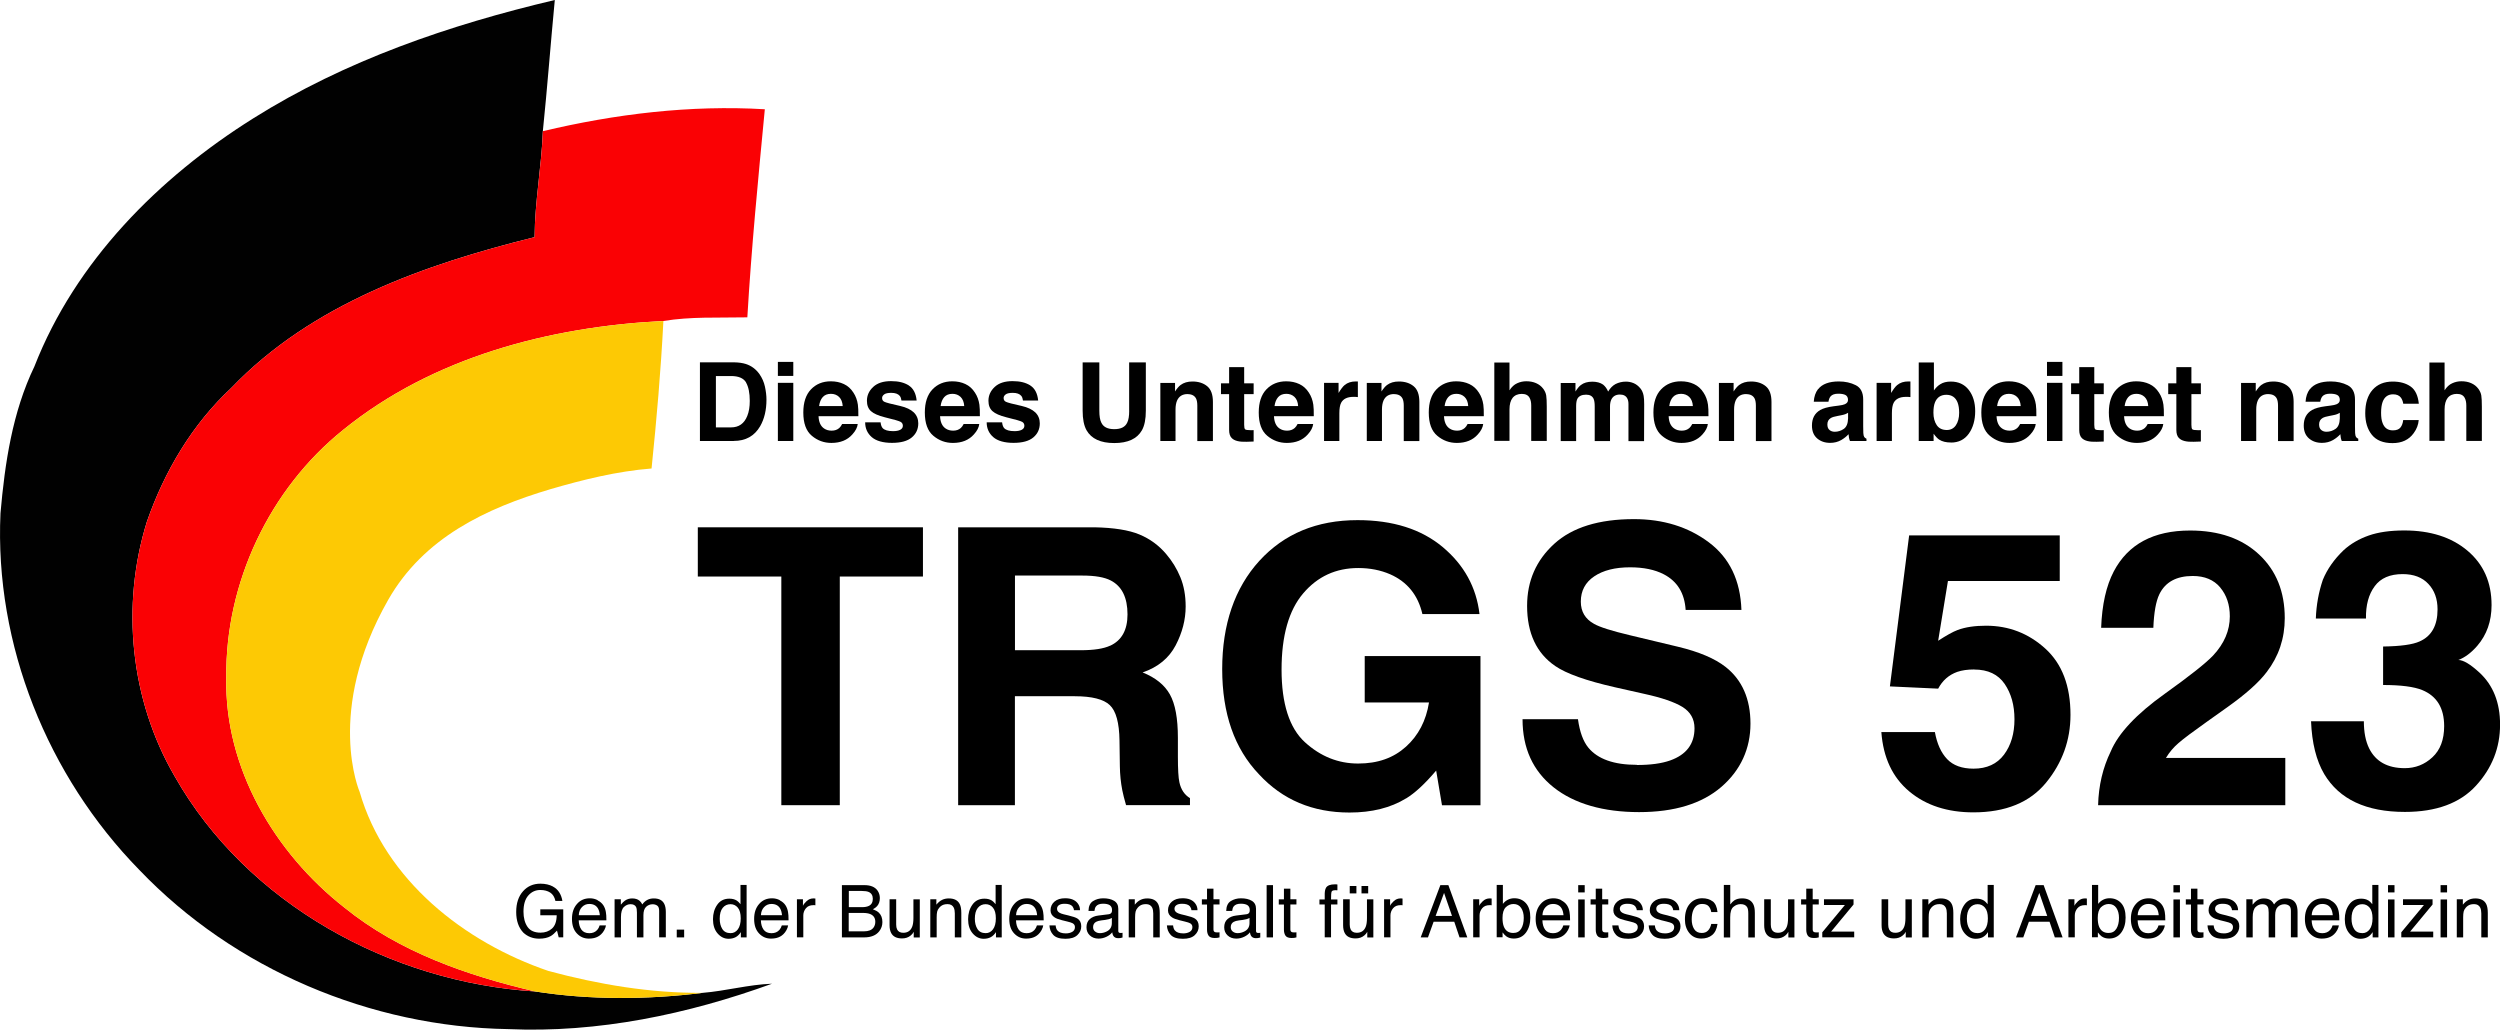 <?xml version="1.0" encoding="UTF-8"?>
<svg id="a" data-name="Ebene 1" xmlns="http://www.w3.org/2000/svg" width="411.86" height="169.63" viewBox="0 0 411.86 169.63">
  <defs>
    <style>
      .b {
        fill: #000;
      }

      .b, .c, .d, .e {
        stroke-width: 0px;
      }

      .c {
        fill: #010101;
      }

      .d {
        fill: #fa0104;
      }

      .e {
        fill: #fdc904;
      }
    </style>
  </defs>
  <path class="c" d="M41.72,19.5C56.89,9.96,74.04,4.1,91.4,0c-.69,7.19-1.23,14.41-1.97,21.61-.21,5.84-1.33,11.61-1.36,17.46-18.11,4.49-36.74,11.04-49.95,24.82-6.45,6-11.04,13.77-13.92,22.05-4.31,13.81-2.74,29.37,4.55,41.91,11.9,21.06,35.63,33.98,59.42,35.49,9.1,1.42,18.42,1.36,27.56.23,3.84-.31,7.59-1.37,11.46-1.51-13.86,5.03-28.66,8.14-43.46,7.48-22.63-.36-45.11-9.82-60.79-26.24C7.84,127.87-.91,106.2.08,84.56c.72-8.25,1.96-16.66,5.59-24.19,6.76-17.32,20.49-31.11,36.05-40.87Z"/>
  <path class="d" d="M89.43,21.61c11.95-2.84,24.29-4.34,36.57-3.61-1.09,11.41-2.21,22.83-2.88,34.28-5.1.1-9.24-.14-13.83.6-18.69.93-37.97,5.95-52.73,17.92-12.16,9.75-19.46,25.21-19.28,40.8-.34,14.88,7.95,28.91,19.45,37.91,9.06,7.34,20.24,11.2,31.44,13.83-23.79-1.51-47.52-14.43-59.42-35.49-7.29-12.54-8.86-28.1-4.55-41.91,2.88-8.28,7.47-16.05,13.92-22.05,13.21-13.78,31.84-20.33,49.95-24.82.03-5.85,1.15-11.62,1.36-17.46Z"/>
  <path class="e" d="M59.25,130.46c4.2,14.54,17.23,24.77,31.1,29.5,8.29,2.23,16.78,3.66,25.38,3.61-9.14,1.13-18.46,1.19-27.56-.23-11.2-2.63-22.38-6.49-31.44-13.83-11.5-9-19.79-23.03-19.45-37.91-.18-15.59,7.12-31.05,19.28-40.8,14.76-11.97,34.04-16.99,52.73-17.92-.43,8.34-1.1,16-1.95,24.3-5.68.45-11.25,1.83-16.7,3.42-10.5,3.13-20.84,7.94-26.7,18.24-10.46,18.36-4.69,31.62-4.69,31.62Z"/>
  <g>
    <path class="b" d="M91.1,146.06c.84.45,1.36,1.24,1.55,2.36h-1.15c-.14-.63-.42-1.09-.85-1.37s-.98-.43-1.64-.43c-.78,0-1.44.3-1.97.9s-.8,1.49-.8,2.67c0,1.02.22,1.86.66,2.5.44.64,1.16.96,2.15.96.76,0,1.39-.23,1.89-.68s.76-1.18.77-2.19h-2.7v-.97h3.78v4.61h-.75l-.28-1.11c-.39.43-.73.73-1.03.9-.5.29-1.14.43-1.92.43-1,0-1.87-.33-2.59-.99-.79-.83-1.18-1.96-1.18-3.41s.38-2.59,1.15-3.44c.73-.81,1.68-1.22,2.84-1.22.8,0,1.49.16,2.07.47Z"/>
    <path class="b" d="M98.44,148.32c.42.21.73.48.95.81.21.32.35.69.42,1.11.06.29.09.75.09,1.38h-4.56c.02.64.17,1.15.45,1.54.28.38.71.58,1.3.58.55,0,.98-.18,1.31-.55.18-.21.31-.46.39-.74h1.04c-.03.23-.12.49-.27.77s-.33.51-.52.69c-.32.31-.71.52-1.18.63-.25.06-.54.09-.85.09-.78,0-1.43-.28-1.97-.85-.54-.57-.81-1.36-.81-2.39s.27-1.83.82-2.46c.54-.63,1.25-.94,2.13-.94.44,0,.87.1,1.29.31ZM98.82,150.78c-.04-.46-.14-.82-.3-1.1-.29-.51-.77-.76-1.44-.76-.48,0-.88.17-1.21.52s-.5.79-.52,1.33h3.46Z"/>
    <path class="b" d="M101.24,148.15h1.04v.89c.25-.31.48-.53.68-.67.35-.24.74-.36,1.18-.36.5,0,.9.12,1.21.37.17.14.33.35.47.62.23-.34.51-.58.83-.75s.67-.24,1.07-.24c.84,0,1.42.3,1.72.91.16.33.25.77.25,1.32v4.18h-1.1v-4.36c0-.42-.1-.71-.31-.86s-.46-.23-.76-.23c-.41,0-.77.14-1.07.42s-.45.74-.45,1.39v3.65h-1.07v-4.1c0-.43-.05-.74-.15-.93-.16-.29-.46-.44-.9-.44-.4,0-.76.15-1.09.46s-.49.87-.49,1.68v3.33h-1.05v-6.28Z"/>
    <path class="b" d="M111.49,153.15h1.22v1.28h-1.22v-1.28Z"/>
    <path class="b" d="M121.35,148.34c.19.12.4.32.64.62v-3.17h1.01v8.64h-.95v-.87c-.25.39-.54.67-.87.84-.33.17-.72.26-1.15.26-.7,0-1.3-.29-1.81-.88s-.76-1.37-.76-2.35c0-.91.23-1.71.7-2.38.47-.67,1.13-1,1.99-1,.48,0,.88.1,1.2.3ZM119,153.05c.28.45.74.68,1.36.68.49,0,.89-.21,1.2-.63s.47-1.02.47-1.81-.16-1.38-.48-1.76-.72-.57-1.2-.57c-.53,0-.96.2-1.29.61-.33.41-.49,1-.49,1.79,0,.67.14,1.23.43,1.69Z"/>
    <path class="b" d="M128.45,148.32c.42.21.73.48.95.81.21.32.35.69.42,1.11.06.29.09.75.09,1.38h-4.56c.02.64.17,1.15.45,1.54.28.38.71.58,1.3.58.55,0,.98-.18,1.31-.55.18-.21.31-.46.39-.74h1.04c-.03.23-.12.49-.27.77s-.33.51-.52.69c-.32.31-.71.52-1.18.63-.25.06-.54.09-.85.09-.78,0-1.43-.28-1.97-.85-.54-.57-.81-1.36-.81-2.39s.27-1.83.82-2.46c.54-.63,1.25-.94,2.13-.94.44,0,.87.1,1.29.31ZM128.83,150.78c-.04-.46-.14-.82-.3-1.1-.29-.51-.77-.76-1.44-.76-.48,0-.88.17-1.21.52s-.5.79-.52,1.33h3.46Z"/>
    <path class="b" d="M131.28,148.15h1v1.08c.08-.21.28-.47.6-.77s.69-.45,1.11-.45c.02,0,.05,0,.1,0s.13.01.24.02v1.11c-.06-.01-.12-.02-.17-.02s-.11,0-.17,0c-.53,0-.94.17-1.22.51s-.43.74-.43,1.18v3.61h-1.05v-6.28Z"/>
    <path class="b" d="M138.69,145.82h3.72c1.01,0,1.74.3,2.16.9.25.36.38.77.38,1.23,0,.54-.15.99-.46,1.34-.16.18-.39.35-.69.5.44.17.77.36.99.57.39.38.58.89.58,1.55,0,.55-.17,1.06-.52,1.51-.52.67-1.35,1.01-2.49,1.01h-3.66v-8.61ZM141.98,149.45c.5,0,.88-.07,1.16-.21.43-.21.65-.6.65-1.16s-.23-.94-.69-1.14c-.26-.11-.65-.16-1.16-.16h-2.1v2.67h2.14ZM142.37,153.43c.72,0,1.24-.21,1.54-.62.19-.26.29-.58.29-.95,0-.62-.28-1.05-.85-1.28-.3-.12-.7-.18-1.19-.18h-2.34v3.03h2.54Z"/>
    <path class="b" d="M147.64,148.15v4.17c0,.32.05.58.15.79.18.38.52.56,1.02.56.71,0,1.2-.33,1.46-.98.14-.35.21-.83.21-1.45v-3.08h1.05v6.28h-1v-.93c-.12.24-.29.44-.49.6-.39.33-.87.49-1.44.49-.88,0-1.48-.3-1.79-.9-.17-.32-.26-.75-.26-1.28v-4.27h1.08Z"/>
    <path class="b" d="M153.26,148.15h1v.89c.3-.37.61-.63.94-.79s.7-.24,1.11-.24c.89,0,1.49.31,1.8.93.17.34.26.83.26,1.46v4.03h-1.07v-3.96c0-.38-.06-.69-.17-.93-.19-.39-.53-.59-1.02-.59-.25,0-.46.03-.62.08-.29.09-.54.26-.76.52-.18.21-.29.42-.34.64s-.08.54-.08.95v3.29h-1.05v-6.28Z"/>
    <path class="b" d="M163.38,148.34c.19.12.4.32.64.62v-3.17h1.01v8.64h-.95v-.87c-.25.39-.54.67-.87.84-.33.17-.72.26-1.15.26-.7,0-1.3-.29-1.81-.88s-.76-1.37-.76-2.35c0-.91.23-1.71.7-2.38.47-.67,1.13-1,1.99-1,.48,0,.88.1,1.2.3ZM161.03,153.05c.28.45.74.68,1.36.68.49,0,.89-.21,1.2-.63s.47-1.02.47-1.81-.16-1.38-.48-1.76-.72-.57-1.2-.57c-.53,0-.96.2-1.29.61-.33.41-.49,1-.49,1.79,0,.67.14,1.23.43,1.69Z"/>
    <path class="b" d="M170.48,148.32c.42.21.73.48.95.81.21.32.35.69.42,1.11.06.29.09.75.09,1.38h-4.56c.02.64.17,1.15.45,1.54.28.38.71.58,1.3.58.55,0,.98-.18,1.31-.55.18-.21.31-.46.39-.74h1.04c-.03.23-.12.49-.27.77s-.33.51-.52.69c-.32.31-.71.52-1.18.63-.25.06-.54.09-.85.09-.78,0-1.43-.28-1.97-.85-.54-.57-.81-1.36-.81-2.39s.27-1.83.82-2.46c.54-.63,1.25-.94,2.13-.94.44,0,.87.1,1.29.31ZM170.86,150.78c-.04-.46-.14-.82-.3-1.1-.29-.51-.77-.76-1.44-.76-.48,0-.88.17-1.21.52s-.5.79-.52,1.33h3.46Z"/>
    <path class="b" d="M173.91,152.45c.03.35.12.62.27.81.27.34.74.51,1.41.51.4,0,.75-.08,1.05-.25s.45-.43.45-.79c0-.27-.12-.47-.36-.62-.15-.09-.46-.19-.92-.3l-.85-.21c-.54-.13-.94-.28-1.2-.45-.46-.29-.69-.68-.69-1.18,0-.59.22-1.07.65-1.44.43-.37,1.02-.55,1.75-.55.96,0,1.65.28,2.07.83.27.35.39.73.39,1.14h-1c-.02-.24-.11-.45-.26-.65-.25-.28-.68-.41-1.29-.41-.41,0-.72.08-.93.23s-.31.35-.31.6c0,.27.14.49.41.65.16.1.39.18.7.26l.71.17c.77.18,1.29.36,1.55.53.41.27.62.69.62,1.27s-.21,1.04-.64,1.45c-.43.41-1.08.61-1.96.61-.94,0-1.61-.21-2.01-.64s-.6-.95-.63-1.57h1.01Z"/>
    <path class="b" d="M182.64,150.62c.24-.03.4-.13.49-.3.05-.09.07-.23.07-.41,0-.36-.13-.62-.38-.79-.26-.16-.62-.24-1.1-.24-.55,0-.94.15-1.17.45-.13.17-.21.41-.25.74h-.98c.02-.78.27-1.32.75-1.62.48-.3,1.04-.46,1.68-.46.74,0,1.34.14,1.8.42.46.28.68.72.68,1.31v3.62c0,.11.02.2.07.26s.14.1.28.1c.05,0,.1,0,.16,0s.12-.01.19-.03v.78c-.16.05-.29.08-.38.09s-.2.02-.35.02c-.36,0-.63-.13-.79-.39-.09-.14-.15-.33-.18-.58-.21.28-.52.53-.93.73s-.85.31-1.33.31c-.58,0-1.06-.18-1.43-.53-.37-.35-.55-.79-.55-1.33,0-.58.18-1.03.54-1.35s.84-.52,1.43-.59l1.68-.21ZM180.42,153.47c.22.18.49.26.79.26.37,0,.73-.09,1.08-.26.59-.28.88-.75.88-1.4v-.85c-.13.08-.29.15-.5.21-.2.05-.4.09-.6.12l-.64.08c-.38.05-.67.13-.86.24-.33.18-.49.48-.49.88,0,.3.11.54.33.72Z"/>
    <path class="b" d="M185.95,148.15h1v.89c.3-.37.61-.63.94-.79s.7-.24,1.11-.24c.89,0,1.49.31,1.8.93.17.34.26.83.26,1.46v4.03h-1.07v-3.96c0-.38-.06-.69-.17-.93-.19-.39-.53-.59-1.02-.59-.25,0-.46.03-.62.08-.29.09-.54.26-.76.52-.18.21-.29.42-.34.64s-.08.54-.08.95v3.29h-1.05v-6.28Z"/>
    <path class="b" d="M193.26,152.45c.03.35.12.62.27.81.27.34.74.51,1.41.51.4,0,.75-.08,1.05-.25s.45-.43.45-.79c0-.27-.12-.47-.36-.62-.15-.09-.46-.19-.92-.3l-.85-.21c-.54-.13-.94-.28-1.2-.45-.46-.29-.69-.68-.69-1.18,0-.59.22-1.07.65-1.44.43-.37,1.02-.55,1.75-.55.96,0,1.65.28,2.07.83.27.35.39.73.39,1.14h-1c-.02-.24-.11-.45-.26-.65-.25-.28-.68-.41-1.29-.41-.41,0-.72.08-.93.23s-.31.35-.31.6c0,.27.14.49.41.65.16.1.39.18.7.26l.71.17c.77.18,1.29.36,1.55.53.41.27.62.69.62,1.27s-.21,1.04-.64,1.45c-.43.41-1.08.61-1.96.61-.94,0-1.61-.21-2.01-.64s-.6-.95-.63-1.57h1.01Z"/>
    <path class="b" d="M198.84,146.4h1.07v1.75h1v.86h-1v4.1c0,.22.07.37.22.44.08.04.22.06.41.06.05,0,.11,0,.16,0s.13,0,.21-.02v.84c-.12.04-.25.06-.38.08s-.27.02-.42.02c-.49,0-.83-.13-1-.38s-.26-.58-.26-.98v-4.15h-.85v-.86h.85v-1.75Z"/>
    <path class="b" d="M205.33,150.62c.24-.03.4-.13.49-.3.05-.09.07-.23.07-.41,0-.36-.13-.62-.38-.79-.26-.16-.62-.24-1.1-.24-.55,0-.94.15-1.17.45-.13.17-.21.41-.25.74h-.98c.02-.78.27-1.32.75-1.62.48-.3,1.04-.46,1.68-.46.74,0,1.34.14,1.8.42.46.28.68.72.68,1.31v3.62c0,.11.02.2.07.26s.14.1.28.1c.05,0,.1,0,.16,0s.12-.01.19-.03v.78c-.16.05-.29.08-.38.09s-.2.02-.35.02c-.36,0-.63-.13-.79-.39-.09-.14-.15-.33-.18-.58-.21.28-.52.53-.93.73s-.85.31-1.33.31c-.58,0-1.06-.18-1.43-.53-.37-.35-.55-.79-.55-1.33,0-.58.18-1.03.54-1.35s.84-.52,1.43-.59l1.68-.21ZM203.1,153.47c.22.18.49.26.79.26.37,0,.73-.09,1.08-.26.59-.28.88-.75.88-1.4v-.85c-.13.08-.29.15-.5.21-.2.05-.4.09-.6.12l-.64.08c-.38.05-.67.13-.86.24-.33.18-.49.48-.49.88,0,.3.11.54.33.72Z"/>
    <path class="b" d="M208.67,145.82h1.05v8.61h-1.05v-8.61Z"/>
    <path class="b" d="M211.51,146.4h1.07v1.75h1v.86h-1v4.1c0,.22.07.37.22.44.08.04.22.06.41.06.05,0,.11,0,.16,0s.13,0,.21-.02v.84c-.12.04-.25.06-.38.08s-.27.02-.42.02c-.49,0-.83-.13-1-.38s-.26-.58-.26-.98v-4.15h-.85v-.86h.85v-1.75Z"/>
    <path class="b" d="M218.46,146.23c.25-.36.72-.54,1.42-.54.07,0,.13,0,.21,0s.15,0,.24.02v.96c-.11,0-.19-.01-.24-.01-.05,0-.1,0-.14,0-.32,0-.52.08-.58.25s-.09.59-.09,1.27h1.05v.83h-1.05v5.41h-1.04v-5.41h-.87v-.83h.87v-.98c.02-.44.09-.76.23-.96Z"/>
    <path class="b" d="M222.36,148.15v4.17c0,.32.05.58.15.79.18.38.52.56,1.02.56.71,0,1.2-.33,1.46-.98.14-.35.21-.83.21-1.45v-3.08h1.05v6.28h-1v-.93c-.12.24-.29.44-.49.6-.39.33-.87.49-1.44.49-.88,0-1.48-.3-1.79-.9-.17-.32-.26-.75-.26-1.28v-4.27h1.08ZM222.36,145.96h1.1v1.22h-1.1v-1.22ZM224.3,145.96h1.1v1.22h-1.1v-1.22Z"/>
    <path class="b" d="M228.01,148.15h1v1.08c.08-.21.28-.47.6-.77s.69-.45,1.11-.45c.02,0,.05,0,.1,0s.13.01.24.02v1.11c-.06-.01-.12-.02-.17-.02s-.11,0-.17,0c-.53,0-.94.17-1.22.51s-.43.74-.43,1.18v3.61h-1.05v-6.28Z"/>
    <path class="b" d="M237.29,145.82h1.32l3.12,8.61h-1.28l-.87-2.58h-3.4l-.93,2.58h-1.2l3.24-8.61ZM239.21,150.9l-1.31-3.8-1.39,3.8h2.7Z"/>
    <path class="b" d="M242.69,148.15h1v1.08c.08-.21.28-.47.6-.77s.69-.45,1.11-.45c.02,0,.05,0,.1,0s.13.01.24.02v1.11c-.06-.01-.12-.02-.17-.02s-.11,0-.17,0c-.53,0-.94.17-1.22.51s-.43.74-.43,1.18v3.61h-1.05v-6.28Z"/>
    <path class="b" d="M246.56,145.79h1.03v3.12c.23-.3.51-.53.83-.69.32-.16.67-.24,1.05-.24.78,0,1.42.27,1.91.81s.73,1.33.73,2.38c0,.99-.24,1.82-.72,2.47s-1.15.98-2.01.98c-.48,0-.88-.12-1.21-.35-.2-.14-.41-.36-.63-.66v.8h-.97v-8.64ZM250.6,153.01c.28-.45.43-1.05.43-1.79,0-.66-.14-1.21-.43-1.64s-.7-.65-1.26-.65c-.48,0-.9.18-1.27.53-.36.36-.54.94-.54,1.76,0,.59.07,1.07.22,1.44.28.69.8,1.04,1.56,1.04.57,0,1-.23,1.28-.68Z"/>
    <path class="b" d="M257.2,148.32c.42.21.73.48.95.81.21.32.35.69.42,1.11.06.29.09.75.09,1.38h-4.56c.02.64.17,1.15.45,1.54.28.38.71.58,1.3.58.55,0,.98-.18,1.31-.55.18-.21.31-.46.39-.74h1.04c-.03.23-.12.49-.27.77s-.33.51-.52.69c-.32.31-.71.52-1.18.63-.25.06-.54.09-.85.09-.78,0-1.43-.28-1.97-.85-.54-.57-.81-1.36-.81-2.39s.27-1.83.82-2.46c.54-.63,1.25-.94,2.13-.94.44,0,.87.1,1.29.31ZM257.58,150.78c-.04-.46-.14-.82-.3-1.1-.29-.51-.77-.76-1.44-.76-.48,0-.88.17-1.21.52s-.5.79-.52,1.33h3.46Z"/>
    <path class="b" d="M260,145.82h1.07v1.2h-1.07v-1.2ZM260,148.18h1.07v6.25h-1.07v-6.25Z"/>
    <path class="b" d="M262.88,146.4h1.07v1.75h1v.86h-1v4.1c0,.22.07.37.22.44.08.04.22.06.41.06.05,0,.11,0,.16,0s.13,0,.21-.02v.84c-.12.04-.25.06-.38.08s-.27.02-.42.02c-.49,0-.83-.13-1-.38s-.26-.58-.26-.98v-4.15h-.85v-.86h.85v-1.75Z"/>
    <path class="b" d="M266.63,152.45c.03.35.12.62.27.81.27.34.74.51,1.41.51.4,0,.75-.08,1.05-.25s.45-.43.45-.79c0-.27-.12-.47-.36-.62-.15-.09-.46-.19-.92-.3l-.85-.21c-.54-.13-.94-.28-1.2-.45-.46-.29-.69-.68-.69-1.18,0-.59.22-1.07.65-1.44.43-.37,1.02-.55,1.75-.55.96,0,1.65.28,2.07.83.27.35.39.73.39,1.14h-1c-.02-.24-.11-.45-.26-.65-.25-.28-.68-.41-1.29-.41-.41,0-.72.08-.93.23s-.31.35-.31.6c0,.27.14.49.41.65.16.1.39.18.7.26l.71.17c.77.18,1.29.36,1.55.53.41.27.62.69.62,1.27s-.21,1.04-.64,1.45c-.43.41-1.08.61-1.96.61-.94,0-1.61-.21-2.01-.64s-.6-.95-.63-1.57h1.01Z"/>
    <path class="b" d="M272.63,152.45c.03.35.12.62.27.81.27.34.74.51,1.41.51.4,0,.75-.08,1.05-.25s.45-.43.45-.79c0-.27-.12-.47-.36-.62-.15-.09-.46-.19-.92-.3l-.85-.21c-.54-.13-.94-.28-1.2-.45-.46-.29-.69-.68-.69-1.18,0-.59.22-1.07.65-1.44.43-.37,1.02-.55,1.75-.55.96,0,1.65.28,2.07.83.27.35.39.73.39,1.14h-1c-.02-.24-.11-.45-.26-.65-.25-.28-.68-.41-1.29-.41-.41,0-.72.08-.93.23s-.31.35-.31.6c0,.27.14.49.41.65.16.1.39.18.7.26l.71.17c.77.18,1.29.36,1.55.53.41.27.62.69.62,1.27s-.21,1.04-.64,1.45c-.43.41-1.08.61-1.96.61-.94,0-1.61-.21-2.01-.64s-.6-.95-.63-1.57h1.01Z"/>
    <path class="b" d="M282.15,148.48c.44.34.71.94.8,1.78h-1.03c-.06-.39-.21-.71-.43-.96s-.58-.38-1.07-.38c-.67,0-1.15.33-1.44.98-.19.42-.28.95-.28,1.57s.13,1.16.4,1.59.68.64,1.25.64c.44,0,.78-.13,1.04-.4.26-.27.43-.63.53-1.09h1.03c-.12.83-.41,1.44-.88,1.83s-1.07.58-1.8.58c-.82,0-1.47-.3-1.96-.9s-.73-1.35-.73-2.25c0-1.1.27-1.96.8-2.57s1.22-.92,2.04-.92c.71,0,1.28.17,1.73.52Z"/>
    <path class="b" d="M284,145.79h1.05v3.21c.25-.32.47-.54.67-.67.34-.22.76-.33,1.27-.33.91,0,1.53.32,1.85.96.18.35.26.83.26,1.45v4.03h-1.08v-3.96c0-.46-.06-.8-.18-1.01-.19-.34-.55-.52-1.08-.52-.44,0-.83.15-1.19.45s-.53.87-.53,1.71v3.33h-1.05v-8.64Z"/>
    <path class="b" d="M291.73,148.15v4.17c0,.32.05.58.15.79.18.38.52.56,1.02.56.71,0,1.2-.33,1.46-.98.14-.35.21-.83.21-1.45v-3.08h1.05v6.28h-1v-.93c-.12.24-.29.44-.49.6-.39.33-.87.49-1.44.49-.88,0-1.48-.3-1.79-.9-.17-.32-.26-.75-.26-1.28v-4.27h1.08Z"/>
    <path class="b" d="M297.56,146.4h1.07v1.75h1v.86h-1v4.1c0,.22.07.37.22.44.08.04.22.06.41.06.05,0,.11,0,.16,0s.13,0,.21-.02v.84c-.12.04-.25.06-.38.08s-.27.02-.42.02c-.49,0-.83-.13-1-.38s-.26-.58-.26-.98v-4.15h-.85v-.86h.85v-1.75Z"/>
    <path class="b" d="M300.21,153.59l3.73-4.5h-3.45v-.94h4.87v.86l-3.7,4.47h3.81v.94h-5.26v-.83Z"/>
    <path class="b" d="M311.07,148.15v4.17c0,.32.05.58.15.79.18.38.52.56,1.02.56.71,0,1.2-.33,1.46-.98.14-.35.21-.83.21-1.45v-3.08h1.05v6.28h-1v-.93c-.12.24-.29.44-.49.6-.39.33-.87.49-1.44.49-.88,0-1.48-.3-1.79-.9-.17-.32-.26-.75-.26-1.28v-4.27h1.08Z"/>
    <path class="b" d="M316.69,148.15h1v.89c.3-.37.61-.63.94-.79s.7-.24,1.11-.24c.89,0,1.49.31,1.8.93.17.34.26.83.26,1.46v4.03h-1.07v-3.96c0-.38-.06-.69-.17-.93-.19-.39-.53-.59-1.02-.59-.25,0-.46.03-.62.08-.29.09-.54.26-.76.52-.18.21-.29.42-.34.64s-.08.54-.08.95v3.29h-1.05v-6.28Z"/>
    <path class="b" d="M326.81,148.34c.19.12.4.32.64.62v-3.17h1.01v8.64h-.95v-.87c-.25.39-.54.67-.87.84-.33.17-.72.26-1.15.26-.7,0-1.3-.29-1.81-.88s-.76-1.37-.76-2.35c0-.91.23-1.71.7-2.38.47-.67,1.13-1,1.99-1,.48,0,.88.1,1.2.3ZM324.46,153.05c.28.45.74.68,1.36.68.49,0,.89-.21,1.2-.63s.47-1.02.47-1.81-.16-1.38-.48-1.76-.72-.57-1.2-.57c-.53,0-.96.2-1.29.61-.33.41-.49,1-.49,1.79,0,.67.14,1.23.43,1.69Z"/>
    <path class="b" d="M335.36,145.82h1.32l3.12,8.61h-1.28l-.87-2.58h-3.4l-.93,2.58h-1.2l3.24-8.61ZM337.27,150.9l-1.31-3.8-1.39,3.8h2.7Z"/>
    <path class="b" d="M340.75,148.15h1v1.08c.08-.21.28-.47.6-.77s.69-.45,1.11-.45c.02,0,.05,0,.1,0s.13.01.24.02v1.11c-.06-.01-.12-.02-.17-.02s-.11,0-.17,0c-.53,0-.94.17-1.22.51s-.43.74-.43,1.18v3.61h-1.05v-6.28Z"/>
    <path class="b" d="M344.63,145.79h1.03v3.12c.23-.3.51-.53.83-.69.32-.16.67-.24,1.05-.24.78,0,1.42.27,1.91.81s.73,1.33.73,2.38c0,.99-.24,1.82-.72,2.47s-1.15.98-2.01.98c-.48,0-.88-.12-1.21-.35-.2-.14-.41-.36-.63-.66v.8h-.97v-8.64ZM348.66,153.01c.28-.45.43-1.05.43-1.79,0-.66-.14-1.21-.43-1.64s-.7-.65-1.26-.65c-.48,0-.9.18-1.27.53-.36.36-.54.94-.54,1.76,0,.59.07,1.07.22,1.44.28.69.8,1.04,1.56,1.04.57,0,1-.23,1.28-.68Z"/>
    <path class="b" d="M355.26,148.32c.42.21.73.48.95.81.21.32.35.69.42,1.11.06.29.09.75.09,1.38h-4.56c.02.64.17,1.15.45,1.54.28.38.71.58,1.3.58.55,0,.98-.18,1.31-.55.18-.21.31-.46.39-.74h1.04c-.03.23-.12.49-.27.77s-.33.51-.52.69c-.32.31-.71.52-1.18.63-.25.06-.54.09-.85.09-.78,0-1.43-.28-1.97-.85-.54-.57-.81-1.36-.81-2.39s.27-1.83.82-2.46c.54-.63,1.25-.94,2.13-.94.44,0,.87.1,1.29.31ZM355.64,150.78c-.04-.46-.14-.82-.3-1.1-.29-.51-.77-.76-1.44-.76-.48,0-.88.17-1.21.52s-.5.79-.52,1.33h3.46Z"/>
    <path class="b" d="M358.06,145.82h1.07v1.2h-1.07v-1.2ZM358.06,148.18h1.07v6.25h-1.07v-6.25Z"/>
    <path class="b" d="M360.94,146.4h1.07v1.75h1v.86h-1v4.1c0,.22.07.37.22.44.08.04.22.06.41.06.05,0,.11,0,.16,0s.13,0,.21-.02v.84c-.12.04-.25.06-.38.08s-.27.02-.42.02c-.49,0-.83-.13-1-.38s-.26-.58-.26-.98v-4.15h-.85v-.86h.85v-1.75Z"/>
    <path class="b" d="M364.69,152.45c.03.35.12.62.27.81.27.34.74.51,1.41.51.4,0,.75-.08,1.05-.25s.45-.43.45-.79c0-.27-.12-.47-.36-.62-.15-.09-.46-.19-.92-.3l-.85-.21c-.54-.13-.94-.28-1.2-.45-.46-.29-.69-.68-.69-1.18,0-.59.22-1.07.65-1.44.43-.37,1.02-.55,1.75-.55.96,0,1.65.28,2.07.83.27.35.39.73.39,1.14h-1c-.02-.24-.11-.45-.26-.65-.25-.28-.68-.41-1.29-.41-.41,0-.72.08-.93.23s-.31.35-.31.6c0,.27.14.49.41.65.16.1.39.18.7.26l.71.17c.77.18,1.29.36,1.55.53.41.27.62.69.62,1.27s-.21,1.04-.64,1.45c-.43.41-1.08.61-1.96.61-.94,0-1.61-.21-2.01-.64s-.6-.95-.63-1.57h1.01Z"/>
    <path class="b" d="M370.06,148.15h1.04v.89c.25-.31.48-.53.68-.67.35-.24.74-.36,1.18-.36.5,0,.9.12,1.21.37.17.14.33.35.47.62.23-.34.51-.58.83-.75s.67-.24,1.07-.24c.84,0,1.42.3,1.72.91.16.33.25.77.25,1.32v4.18h-1.1v-4.36c0-.42-.1-.71-.31-.86s-.46-.23-.76-.23c-.41,0-.77.14-1.07.42s-.45.74-.45,1.39v3.65h-1.07v-4.1c0-.43-.05-.74-.15-.93-.16-.29-.46-.44-.9-.44-.4,0-.76.15-1.09.46s-.49.87-.49,1.68v3.33h-1.05v-6.28Z"/>
    <path class="b" d="M383.93,148.32c.42.21.73.48.95.81.21.32.35.69.42,1.11.06.29.09.75.09,1.38h-4.56c.02.64.17,1.15.45,1.54.28.38.71.58,1.3.58.55,0,.98-.18,1.31-.55.18-.21.31-.46.39-.74h1.04c-.03.23-.12.49-.27.77s-.33.51-.52.69c-.32.31-.71.52-1.18.63-.25.06-.54.09-.85.09-.78,0-1.43-.28-1.97-.85-.54-.57-.81-1.36-.81-2.39s.27-1.83.82-2.46c.54-.63,1.25-.94,2.13-.94.44,0,.87.1,1.29.31ZM384.31,150.78c-.04-.46-.14-.82-.3-1.1-.29-.51-.77-.76-1.44-.76-.48,0-.88.17-1.21.52s-.5.79-.52,1.33h3.46Z"/>
    <path class="b" d="M390.18,148.34c.19.12.4.32.64.62v-3.17h1.01v8.64h-.95v-.87c-.25.39-.54.67-.87.84-.33.17-.72.26-1.15.26-.7,0-1.3-.29-1.81-.88s-.76-1.37-.76-2.35c0-.91.23-1.71.7-2.38.47-.67,1.13-1,1.99-1,.48,0,.88.1,1.2.3ZM387.83,153.05c.28.45.74.68,1.36.68.49,0,.89-.21,1.2-.63s.47-1.02.47-1.81-.16-1.38-.48-1.76-.72-.57-1.2-.57c-.53,0-.96.2-1.29.61-.33.41-.49,1-.49,1.79,0,.67.14,1.23.43,1.69Z"/>
    <path class="b" d="M393.41,145.82h1.07v1.2h-1.07v-1.2ZM393.41,148.18h1.07v6.25h-1.07v-6.25Z"/>
    <path class="b" d="M395.6,153.59l3.73-4.5h-3.45v-.94h4.87v.86l-3.7,4.47h3.81v.94h-5.26v-.83Z"/>
    <path class="b" d="M402.07,145.82h1.07v1.2h-1.07v-1.2ZM402.07,148.18h1.07v6.25h-1.07v-6.25Z"/>
    <path class="b" d="M404.74,148.15h1v.89c.3-.37.61-.63.94-.79s.7-.24,1.11-.24c.89,0,1.49.31,1.8.93.17.34.26.83.26,1.46v4.03h-1.07v-3.96c0-.38-.06-.69-.17-.93-.19-.39-.53-.59-1.02-.59-.25,0-.46.03-.62.08-.29.09-.54.26-.76.52-.18.21-.29.42-.34.64s-.08.54-.08.95v3.29h-1.05v-6.28Z"/>
  </g>
  <g>
    <path class="b" d="M120.89,72.65h-5.58v-12.96h5.58c.8.01,1.47.11,2,.28.91.3,1.64.85,2.21,1.64.45.64.76,1.34.92,2.09s.25,1.46.25,2.14c0,1.72-.35,3.18-1.04,4.38-.94,1.61-2.38,2.42-4.34,2.42ZM122.91,63c-.42-.7-1.24-1.05-2.47-1.05h-2.5v8.46h2.5c1.28,0,2.17-.63,2.67-1.89.28-.69.41-1.51.41-2.47,0-1.32-.21-2.33-.62-3.04Z"/>
    <path class="b" d="M130.69,59.62v2.31h-2.54v-2.31h2.54ZM130.69,63.07v9.58h-2.54v-9.58h2.54Z"/>
    <path class="b" d="M141.31,69.84c-.06.57-.36,1.15-.89,1.73-.82.93-1.97,1.4-3.45,1.4-1.22,0-2.29-.39-3.23-1.18s-1.4-2.06-1.4-3.83c0-1.66.42-2.93,1.26-3.81s1.93-1.33,3.27-1.33c.8,0,1.51.15,2.15.45s1.17.77,1.58,1.42c.38.57.62,1.23.73,1.98.06.44.09,1.07.08,1.9h-6.56c.04.96.34,1.63.91,2.02.35.24.76.36,1.25.36.52,0,.93-.15,1.26-.44.18-.16.33-.38.47-.66h2.56ZM138.83,66.9c-.04-.66-.24-1.16-.6-1.51-.36-.34-.81-.51-1.34-.51-.58,0-1.03.18-1.35.54s-.52.86-.6,1.48h3.89Z"/>
    <path class="b" d="M149.72,63.51c.75.48,1.18,1.31,1.29,2.48h-2.5c-.04-.32-.13-.58-.27-.76-.28-.34-.74-.51-1.41-.51-.54,0-.93.08-1.16.25s-.35.37-.35.6c0,.29.12.5.37.62.25.13,1.12.37,2.61.69,1,.23,1.74.59,2.24,1.06.49.48.74,1.08.74,1.8,0,.95-.35,1.72-1.06,2.32-.71.6-1.8.9-3.27.9s-2.62-.32-3.34-.95c-.72-.63-1.08-1.45-1.08-2.43h2.54c.05.45.17.76.34.95.31.33.88.5,1.72.5.49,0,.88-.07,1.17-.22s.44-.37.44-.66-.12-.5-.35-.64-1.1-.4-2.61-.76c-1.08-.27-1.85-.61-2.29-1.01-.45-.4-.67-.97-.67-1.72,0-.88.35-1.64,1.04-2.28s1.67-.95,2.93-.95,2.17.24,2.93.71Z"/>
    <path class="b" d="M161.33,69.84c-.06.57-.36,1.15-.89,1.73-.82.93-1.97,1.4-3.45,1.4-1.22,0-2.29-.39-3.23-1.18s-1.4-2.06-1.4-3.83c0-1.66.42-2.93,1.26-3.81s1.93-1.33,3.27-1.33c.8,0,1.51.15,2.15.45s1.17.77,1.58,1.42c.38.57.62,1.23.73,1.98.06.44.09,1.07.08,1.9h-6.56c.04.96.34,1.63.91,2.02.35.24.76.36,1.25.36.52,0,.93-.15,1.26-.44.18-.16.33-.38.47-.66h2.56ZM158.85,66.9c-.04-.66-.24-1.16-.6-1.51-.36-.34-.81-.51-1.34-.51-.58,0-1.03.18-1.35.54s-.52.86-.6,1.48h3.89Z"/>
    <path class="b" d="M169.74,63.51c.75.48,1.18,1.31,1.29,2.48h-2.5c-.04-.32-.13-.58-.27-.76-.28-.34-.74-.51-1.41-.51-.54,0-.93.08-1.16.25s-.35.37-.35.6c0,.29.12.5.37.62.25.13,1.12.37,2.61.69,1,.23,1.74.59,2.24,1.06.49.48.74,1.08.74,1.8,0,.95-.35,1.72-1.06,2.32-.71.6-1.8.9-3.27.9s-2.62-.32-3.34-.95c-.72-.63-1.08-1.45-1.08-2.43h2.54c.05.45.17.76.34.95.31.33.88.5,1.72.5.49,0,.88-.07,1.17-.22s.44-.37.44-.66-.12-.5-.35-.64-1.1-.4-2.61-.76c-1.08-.27-1.85-.61-2.29-1.01-.45-.4-.67-.97-.67-1.72,0-.88.35-1.64,1.04-2.28s1.67-.95,2.93-.95,2.17.24,2.93.71Z"/>
    <path class="b" d="M186.02,67.66v-7.96h2.75v7.96c0,1.38-.21,2.45-.64,3.22-.8,1.41-2.32,2.11-4.56,2.11s-3.77-.7-4.57-2.11c-.43-.77-.64-1.84-.64-3.22v-7.96h2.75v7.96c0,.89.11,1.54.32,1.95.33.73,1.04,1.09,2.14,1.09s1.81-.36,2.14-1.09c.21-.41.32-1.06.32-1.95Z"/>
    <path class="b" d="M195.66,64.92c-.85,0-1.43.36-1.75,1.08-.16.38-.25.87-.25,1.46v5.19h-2.5v-9.56h2.42v1.4c.32-.49.63-.85.91-1.06.52-.39,1.17-.58,1.96-.58.99,0,1.8.26,2.43.78.63.52.94,1.38.94,2.58v6.45h-2.57v-5.83c0-.5-.07-.89-.2-1.16-.25-.49-.71-.74-1.41-.74Z"/>
    <path class="b" d="M206.53,70.87v1.87l-1.19.04c-1.18.04-1.99-.16-2.43-.62-.28-.29-.42-.73-.42-1.33v-5.9h-1.34v-1.78h1.34v-2.67h2.48v2.67h1.56v1.78h-1.56v5.06c0,.39.05.64.15.73.1.1.4.15.91.15.08,0,.16,0,.24,0,.08,0,.17,0,.25-.01Z"/>
    <path class="b" d="M216.34,69.84c-.06.57-.36,1.15-.89,1.73-.82.93-1.97,1.4-3.45,1.4-1.22,0-2.29-.39-3.23-1.18s-1.4-2.06-1.4-3.83c0-1.66.42-2.93,1.26-3.81s1.93-1.33,3.27-1.33c.8,0,1.51.15,2.15.45s1.17.77,1.58,1.42c.38.57.62,1.23.73,1.98.06.44.09,1.07.08,1.9h-6.56c.04.96.34,1.63.91,2.02.35.24.76.36,1.25.36.52,0,.93-.15,1.26-.44.18-.16.33-.38.47-.66h2.56ZM213.86,66.9c-.04-.66-.24-1.16-.6-1.51-.36-.34-.81-.51-1.34-.51-.58,0-1.03.18-1.35.54s-.52.86-.6,1.48h3.89Z"/>
    <path class="b" d="M222.97,65.38c-1.01,0-1.68.33-2.03.98-.19.37-.29.94-.29,1.71v4.58h-2.52v-9.58h2.39v1.67c.39-.64.72-1.08,1.01-1.31.47-.39,1.08-.59,1.83-.59.05,0,.09,0,.12,0,.03,0,.1,0,.22.01v2.57c-.16-.02-.3-.03-.42-.04s-.22,0-.3,0Z"/>
    <path class="b" d="M229.67,64.92c-.85,0-1.43.36-1.75,1.08-.16.38-.25.87-.25,1.46v5.19h-2.5v-9.56h2.42v1.4c.32-.49.63-.85.91-1.06.52-.39,1.17-.58,1.96-.58.99,0,1.8.26,2.43.78.63.52.94,1.38.94,2.58v6.45h-2.57v-5.83c0-.5-.07-.89-.2-1.16-.25-.49-.71-.74-1.41-.74Z"/>
    <path class="b" d="M244.35,69.84c-.06.57-.36,1.15-.89,1.73-.82.93-1.97,1.4-3.45,1.4-1.22,0-2.29-.39-3.23-1.18s-1.4-2.06-1.4-3.83c0-1.66.42-2.93,1.26-3.81s1.93-1.33,3.27-1.33c.8,0,1.51.15,2.15.45s1.17.77,1.58,1.42c.38.57.62,1.23.73,1.98.06.44.09,1.07.08,1.9h-6.56c.04.96.34,1.63.91,2.02.35.24.76.36,1.25.36.52,0,.93-.15,1.26-.44.18-.16.33-.38.47-.66h2.56ZM241.88,66.9c-.04-.66-.24-1.16-.6-1.51-.36-.34-.81-.51-1.34-.51-.58,0-1.03.18-1.35.54s-.52.86-.6,1.48h3.89Z"/>
    <path class="b" d="M254.82,67.02v5.62h-2.56v-5.83c0-.52-.09-.93-.26-1.25-.23-.45-.66-.67-1.3-.67s-1.16.22-1.51.66c-.34.44-.51,1.07-.51,1.89v5.19h-2.5v-12.91h2.5v4.58c.36-.56.78-.95,1.26-1.16.48-.22.98-.33,1.51-.33.59,0,1.13.1,1.61.31s.88.52,1.19.94c.26.36.42.72.48,1.1.06.38.09.99.09,1.85Z"/>
    <path class="b" d="M262.54,65.71c-.21-.46-.62-.69-1.24-.69-.71,0-1.2.23-1.44.69-.13.26-.2.66-.2,1.18v5.77h-2.54v-9.56h2.43v1.4c.31-.5.6-.85.88-1.06.49-.38,1.12-.56,1.89-.56.73,0,1.32.16,1.78.48.36.3.64.68.83,1.15.33-.56.74-.98,1.22-1.24.52-.26,1.09-.4,1.72-.4.42,0,.84.08,1.25.25s.78.45,1.12.86c.27.33.45.74.54,1.23.06.32.09.79.09,1.42l-.02,6.04h-2.57v-6.1c0-.36-.06-.66-.18-.9-.22-.45-.63-.67-1.23-.67-.69,0-1.17.29-1.43.86-.13.3-.2.67-.2,1.1v5.7h-2.52v-5.7c0-.57-.06-.98-.18-1.24Z"/>
    <path class="b" d="M281.36,69.84c-.06.57-.36,1.15-.89,1.73-.82.93-1.97,1.4-3.45,1.4-1.22,0-2.29-.39-3.23-1.18s-1.4-2.06-1.4-3.83c0-1.66.42-2.93,1.26-3.81s1.93-1.33,3.27-1.33c.8,0,1.51.15,2.15.45s1.17.77,1.58,1.42c.38.57.62,1.23.73,1.98.06.44.09,1.07.08,1.9h-6.56c.04.96.34,1.63.91,2.02.35.24.76.36,1.25.36.52,0,.93-.15,1.26-.44.18-.16.33-.38.47-.66h2.56ZM278.89,66.9c-.04-.66-.24-1.16-.6-1.51-.36-.34-.81-.51-1.34-.51-.58,0-1.03.18-1.35.54s-.52.86-.6,1.48h3.89Z"/>
    <path class="b" d="M287.68,64.92c-.85,0-1.43.36-1.75,1.08-.16.38-.25.87-.25,1.46v5.19h-2.5v-9.56h2.42v1.4c.32-.49.63-.85.91-1.06.52-.39,1.17-.58,1.96-.58.99,0,1.8.26,2.43.78.63.52.94,1.38.94,2.58v6.45h-2.57v-5.83c0-.5-.07-.89-.2-1.16-.25-.49-.71-.74-1.41-.74Z"/>
    <path class="b" d="M299.53,64.11c.66-.84,1.8-1.27,3.41-1.27,1.05,0,1.98.21,2.79.62s1.22,1.2,1.22,2.36v4.39c0,.3,0,.67.02,1.11.02.33.07.55.15.67s.21.21.37.29v.37h-2.72c-.08-.19-.13-.38-.16-.54s-.05-.36-.07-.58c-.35.38-.74.69-1.2.96-.54.31-1.15.47-1.83.47-.87,0-1.58-.25-2.15-.74-.57-.5-.85-1.2-.85-2.11,0-1.18.45-2.03,1.36-2.56.5-.29,1.23-.49,2.2-.62l.85-.11c.46-.06.79-.13.99-.22.36-.15.54-.39.54-.71,0-.39-.14-.66-.41-.81-.27-.15-.67-.22-1.2-.22-.59,0-1.01.15-1.26.44-.18.22-.29.51-.35.88h-2.42c.05-.84.29-1.53.7-2.07ZM301.4,70.84c.23.19.52.29.86.29.54,0,1.04-.16,1.49-.47s.69-.89.71-1.73v-.93c-.16.1-.32.18-.48.24-.16.06-.38.12-.66.17l-.56.11c-.53.09-.91.21-1.13.34-.39.23-.58.58-.58,1.06,0,.43.12.74.36.92Z"/>
    <path class="b" d="M314,65.38c-1.01,0-1.68.33-2.03.98-.19.37-.29.94-.29,1.71v4.58h-2.52v-9.58h2.39v1.67c.39-.64.72-1.08,1.01-1.31.47-.39,1.08-.59,1.83-.59.05,0,.09,0,.12,0,.03,0,.1,0,.22.01v2.57c-.16-.02-.3-.03-.42-.04s-.22,0-.3,0Z"/>
    <path class="b" d="M321.39,72.9c-.79,0-1.43-.16-1.91-.47-.29-.19-.6-.52-.93-.98v1.2h-2.45v-12.94h2.5v4.61c.32-.45.67-.79,1.05-1.02.45-.29,1.03-.44,1.72-.44,1.26,0,2.25.45,2.96,1.36s1.07,2.08,1.07,3.52-.35,2.72-1.05,3.7-1.68,1.47-2.94,1.47ZM322.76,68c0-.68-.09-1.24-.26-1.69-.33-.84-.95-1.27-1.85-1.27s-1.53.41-1.87,1.24c-.18.44-.26,1.01-.26,1.71,0,.82.18,1.5.54,2.04s.92.81,1.66.81c.64,0,1.15-.26,1.5-.78s.54-1.21.54-2.06Z"/>
    <path class="b" d="M335.38,69.84c-.06.57-.36,1.15-.89,1.73-.82.93-1.97,1.4-3.45,1.4-1.22,0-2.29-.39-3.23-1.18s-1.4-2.06-1.4-3.83c0-1.66.42-2.93,1.26-3.81s1.93-1.33,3.27-1.33c.8,0,1.51.15,2.15.45s1.17.77,1.58,1.42c.38.57.62,1.23.73,1.98.06.44.09,1.07.08,1.9h-6.56c.04.96.34,1.63.91,2.02.35.24.76.36,1.25.36.52,0,.93-.15,1.26-.44.18-.16.33-.38.47-.66h2.56ZM332.9,66.9c-.04-.66-.24-1.16-.6-1.51-.36-.34-.81-.51-1.34-.51-.58,0-1.03.18-1.35.54s-.52.86-.6,1.48h3.89Z"/>
    <path class="b" d="M339.77,59.62v2.31h-2.54v-2.31h2.54ZM339.77,63.07v9.58h-2.54v-9.58h2.54Z"/>
    <path class="b" d="M346.58,70.87v1.87l-1.19.04c-1.18.04-1.99-.16-2.43-.62-.28-.29-.42-.73-.42-1.33v-5.9h-1.34v-1.78h1.34v-2.67h2.48v2.67h1.56v1.78h-1.56v5.06c0,.39.05.64.15.73.1.1.4.15.91.15.08,0,.16,0,.24,0,.08,0,.17,0,.25-.01Z"/>
    <path class="b" d="M356.39,69.84c-.06.57-.36,1.15-.89,1.73-.82.93-1.97,1.4-3.45,1.4-1.22,0-2.29-.39-3.23-1.18s-1.4-2.06-1.4-3.83c0-1.66.42-2.93,1.26-3.81s1.93-1.33,3.27-1.33c.8,0,1.51.15,2.15.45s1.17.77,1.58,1.42c.38.57.62,1.23.73,1.98.06.44.09,1.07.08,1.9h-6.56c.04.96.34,1.63.91,2.02.35.24.76.36,1.25.36.52,0,.93-.15,1.26-.44.18-.16.33-.38.47-.66h2.56ZM353.91,66.9c-.04-.66-.24-1.16-.6-1.51-.36-.34-.81-.51-1.34-.51-.58,0-1.03.18-1.35.54s-.52.86-.6,1.48h3.89Z"/>
    <path class="b" d="M362.58,70.87v1.87l-1.19.04c-1.18.04-1.99-.16-2.43-.62-.28-.29-.42-.73-.42-1.33v-5.9h-1.34v-1.78h1.34v-2.67h2.48v2.67h1.56v1.78h-1.56v5.06c0,.39.05.64.15.73.1.1.4.15.91.15.08,0,.16,0,.24,0,.08,0,.17,0,.25-.01Z"/>
    <path class="b" d="M373.7,64.92c-.85,0-1.43.36-1.75,1.08-.16.38-.25.87-.25,1.46v5.19h-2.5v-9.56h2.42v1.4c.32-.49.63-.85.91-1.06.52-.39,1.17-.58,1.96-.58.99,0,1.8.26,2.43.78.63.52.94,1.38.94,2.58v6.45h-2.57v-5.83c0-.5-.07-.89-.2-1.16-.25-.49-.71-.74-1.41-.74Z"/>
    <path class="b" d="M380.55,64.11c.66-.84,1.8-1.27,3.41-1.27,1.05,0,1.98.21,2.79.62s1.22,1.2,1.22,2.36v4.39c0,.3,0,.67.02,1.11.02.33.07.55.15.67s.21.21.37.29v.37h-2.72c-.08-.19-.13-.38-.16-.54s-.05-.36-.07-.58c-.35.38-.74.69-1.2.96-.54.31-1.15.47-1.83.47-.87,0-1.58-.25-2.15-.74-.57-.5-.85-1.2-.85-2.11,0-1.18.45-2.03,1.36-2.56.5-.29,1.23-.49,2.2-.62l.85-.11c.46-.06.79-.13.99-.22.36-.15.54-.39.54-.71,0-.39-.14-.66-.41-.81-.27-.15-.67-.22-1.2-.22-.59,0-1.01.15-1.26.44-.18.22-.29.51-.35.88h-2.42c.05-.84.29-1.53.7-2.07ZM382.41,70.84c.23.19.52.29.86.29.54,0,1.04-.16,1.49-.47s.69-.89.71-1.73v-.93c-.16.1-.32.18-.48.24-.16.06-.38.12-.66.17l-.56.11c-.53.09-.91.21-1.13.34-.39.23-.58.58-.58,1.06,0,.43.12.74.36.92Z"/>
    <path class="b" d="M398.49,66.51h-2.57c-.05-.36-.17-.68-.36-.97-.28-.39-.72-.58-1.31-.58-.84,0-1.42.42-1.73,1.26-.16.45-.25,1.04-.25,1.78s.08,1.27.25,1.7c.3.8.86,1.2,1.69,1.2.59,0,1-.16,1.25-.47s.4-.73.45-1.23h2.56c-.06.76-.33,1.48-.83,2.16-.79,1.1-1.95,1.64-3.49,1.64s-2.67-.46-3.4-1.37-1.09-2.1-1.09-3.56c0-1.65.4-2.93,1.2-3.84s1.91-1.37,3.32-1.37c1.2,0,2.18.27,2.95.81s1.22,1.49,1.36,2.86Z"/>
    <path class="b" d="M408.87,67.02v5.62h-2.56v-5.83c0-.52-.09-.93-.26-1.25-.23-.45-.66-.67-1.3-.67s-1.16.22-1.51.66c-.34.44-.51,1.07-.51,1.89v5.19h-2.5v-12.91h2.5v4.58c.36-.56.78-.95,1.26-1.16.48-.22.98-.33,1.51-.33.59,0,1.13.1,1.61.31s.88.52,1.19.94c.26.36.42.72.48,1.1.06.38.09.99.09,1.85Z"/>
    <path class="b" d="M152.05,86.87v8.11h-13.7v37.67h-9.63v-37.67h-13.76v-8.11h37.08Z"/>
    <path class="b" d="M177.08,114.7h-9.88v17.95h-9.35v-45.78h22.45c3.21.06,5.68.46,7.41,1.18,1.73.72,3.19,1.79,4.39,3.2.99,1.16,1.78,2.44,2.36,3.85.58,1.41.87,3.01.87,4.81,0,2.17-.55,4.31-1.65,6.41-1.1,2.1-2.91,3.59-5.44,4.46,2.11.85,3.61,2.05,4.49,3.62.88,1.56,1.32,3.95,1.32,7.16v3.07c0,2.09.08,3.51.25,4.25.25,1.18.83,2.05,1.74,2.61v1.15h-10.53c-.29-1.01-.5-1.83-.62-2.45-.25-1.28-.38-2.6-.4-3.94l-.06-4.25c-.04-2.92-.57-4.87-1.6-5.84-1.02-.97-2.95-1.46-5.76-1.46ZM182.89,106.38c1.9-.87,2.86-2.59,2.86-5.16,0-2.77-.92-4.64-2.76-5.59-1.04-.54-2.59-.81-4.66-.81h-11.12v12.3h10.84c2.15,0,3.77-.25,4.84-.75Z"/>
    <path class="b" d="M231.64,131.53c-2.53,1.55-5.63,2.33-9.32,2.33-6.07,0-11.04-2.1-14.91-6.3-4.04-4.22-6.06-10-6.06-17.33s2.04-13.35,6.12-17.83c4.08-4.47,9.47-6.71,16.18-6.71,5.82,0,10.49,1.48,14.02,4.43s5.55,6.63,6.07,11.04h-9.41c-.72-3.13-2.5-5.31-5.31-6.55-1.57-.68-3.32-1.03-5.25-1.03-3.69,0-6.71,1.39-9.08,4.18s-3.56,6.97-3.56,12.56,1.28,9.62,3.85,11.96c2.57,2.34,5.49,3.51,8.76,3.51s5.84-.93,7.89-2.78,3.31-4.28,3.79-7.28h-10.59v-7.64h19.07v24.57h-6.34l-.96-5.71c-1.84,2.17-3.5,3.71-4.97,4.6Z"/>
    <path class="b" d="M269.65,126.03c2.26,0,4.09-.25,5.5-.75,2.67-.95,4.01-2.72,4.01-5.31,0-1.51-.66-2.68-1.99-3.51-1.33-.81-3.41-1.52-6.24-2.14l-4.84-1.09c-4.76-1.08-8.05-2.25-9.88-3.51-3.08-2.11-4.63-5.41-4.63-9.91,0-4.1,1.49-7.5,4.47-10.22,2.98-2.71,7.36-4.07,13.14-4.07,4.82,0,8.94,1.28,12.34,3.83,3.41,2.56,5.19,6.27,5.36,11.13h-9.19c-.17-2.75-1.37-4.71-3.6-5.87-1.49-.77-3.34-1.15-5.56-1.15-2.46,0-4.43.5-5.9,1.49-1.47.99-2.21,2.38-2.21,4.16,0,1.64.72,2.86,2.17,3.66.93.54,2.92,1.17,5.96,1.89l7.89,1.89c3.46.83,6.07,1.94,7.83,3.32,2.73,2.15,4.1,5.27,4.1,9.35s-1.6,7.66-4.8,10.42-7.72,4.15-13.56,4.15-10.65-1.36-14.07-4.08c-3.42-2.72-5.12-6.46-5.12-11.23h9.13c.29,2.09.86,3.65,1.71,4.69,1.55,1.88,4.21,2.83,7.98,2.83Z"/>
    <path class="b" d="M325.24,110.29c-1.08,0-2.01.13-2.8.4-1.39.5-2.43,1.42-3.14,2.76l-7.95-.37,3.17-24.88h24.81v7.52h-18.42l-1.61,9.84c1.37-.89,2.43-1.48,3.2-1.77,1.28-.48,2.85-.71,4.69-.71,3.73,0,6.98,1.25,9.75,3.76,2.77,2.51,4.16,6.15,4.16,10.93,0,4.16-1.34,7.88-4.01,11.15-2.67,3.27-6.67,4.91-11.99,4.91-4.29,0-7.81-1.15-10.56-3.45-2.75-2.3-4.29-5.56-4.6-9.78h8.82c.35,1.93,1.02,3.41,2.02,4.46.99,1.04,2.44,1.57,4.35,1.57,2.19,0,3.87-.77,5.02-2.31,1.15-1.54,1.72-3.48,1.72-5.82s-.54-4.24-1.61-5.82c-1.08-1.58-2.75-2.38-5.03-2.38Z"/>
    <path class="b" d="M365.77,96.78c-1.06-1.26-2.57-1.89-4.53-1.89-2.69,0-4.52,1-5.5,3.01-.56,1.16-.89,3-.99,5.53h-8.6c.14-3.83.84-6.92,2.08-9.29,2.36-4.49,6.55-6.74,12.58-6.74,4.76,0,8.55,1.32,11.37,3.96s4.22,6.13,4.22,10.48c0,3.33-.99,6.29-2.98,8.88-1.3,1.72-3.45,3.63-6.43,5.75l-3.54,2.52c-2.22,1.57-3.73,2.71-4.55,3.42-.82.7-1.51,1.52-2.07,2.45h19.66v7.79h-30.84c.08-3.23.78-6.18,2.08-8.85,1.26-3,4.24-6.18,8.94-9.53,4.08-2.92,6.72-5.01,7.92-6.27,1.84-1.97,2.76-4.12,2.76-6.46,0-1.91-.53-3.49-1.58-4.75Z"/>
    <path class="b" d="M391.21,96.59c-.99,1.33-1.47,3.1-1.43,5.31h-8.26c.08-2.24.47-4.36,1.15-6.37.72-1.76,1.86-3.38,3.42-4.88,1.16-1.06,2.54-1.86,4.13-2.42,1.59-.56,3.55-.84,5.87-.84,4.31,0,7.78,1.11,10.42,3.34s3.96,5.21,3.96,8.96c0,2.65-.79,4.89-2.36,6.71-.99,1.14-2.03,1.92-3.11,2.33.81,0,1.97.69,3.48,2.08,2.26,2.09,3.39,4.95,3.39,8.57,0,3.81-1.32,7.16-3.96,10.05-2.64,2.89-6.55,4.33-11.72,4.33-6.38,0-10.81-2.08-13.29-6.24-1.3-2.21-2.03-5.11-2.17-8.7h8.7c0,1.8.29,3.29.87,4.47,1.08,2.17,3.03,3.26,5.87,3.26,1.74,0,3.26-.59,4.55-1.79,1.29-1.19,1.94-2.9,1.94-5.14,0-2.96-1.2-4.94-3.6-5.93-1.37-.56-3.52-.84-6.46-.84v-6.34c2.88-.04,4.89-.32,6.02-.84,1.97-.87,2.95-2.63,2.95-5.28,0-1.72-.5-3.12-1.51-4.19-1-1.08-2.42-1.62-4.24-1.62-2.09,0-3.62.66-4.6,1.99Z"/>
  </g>
</svg>